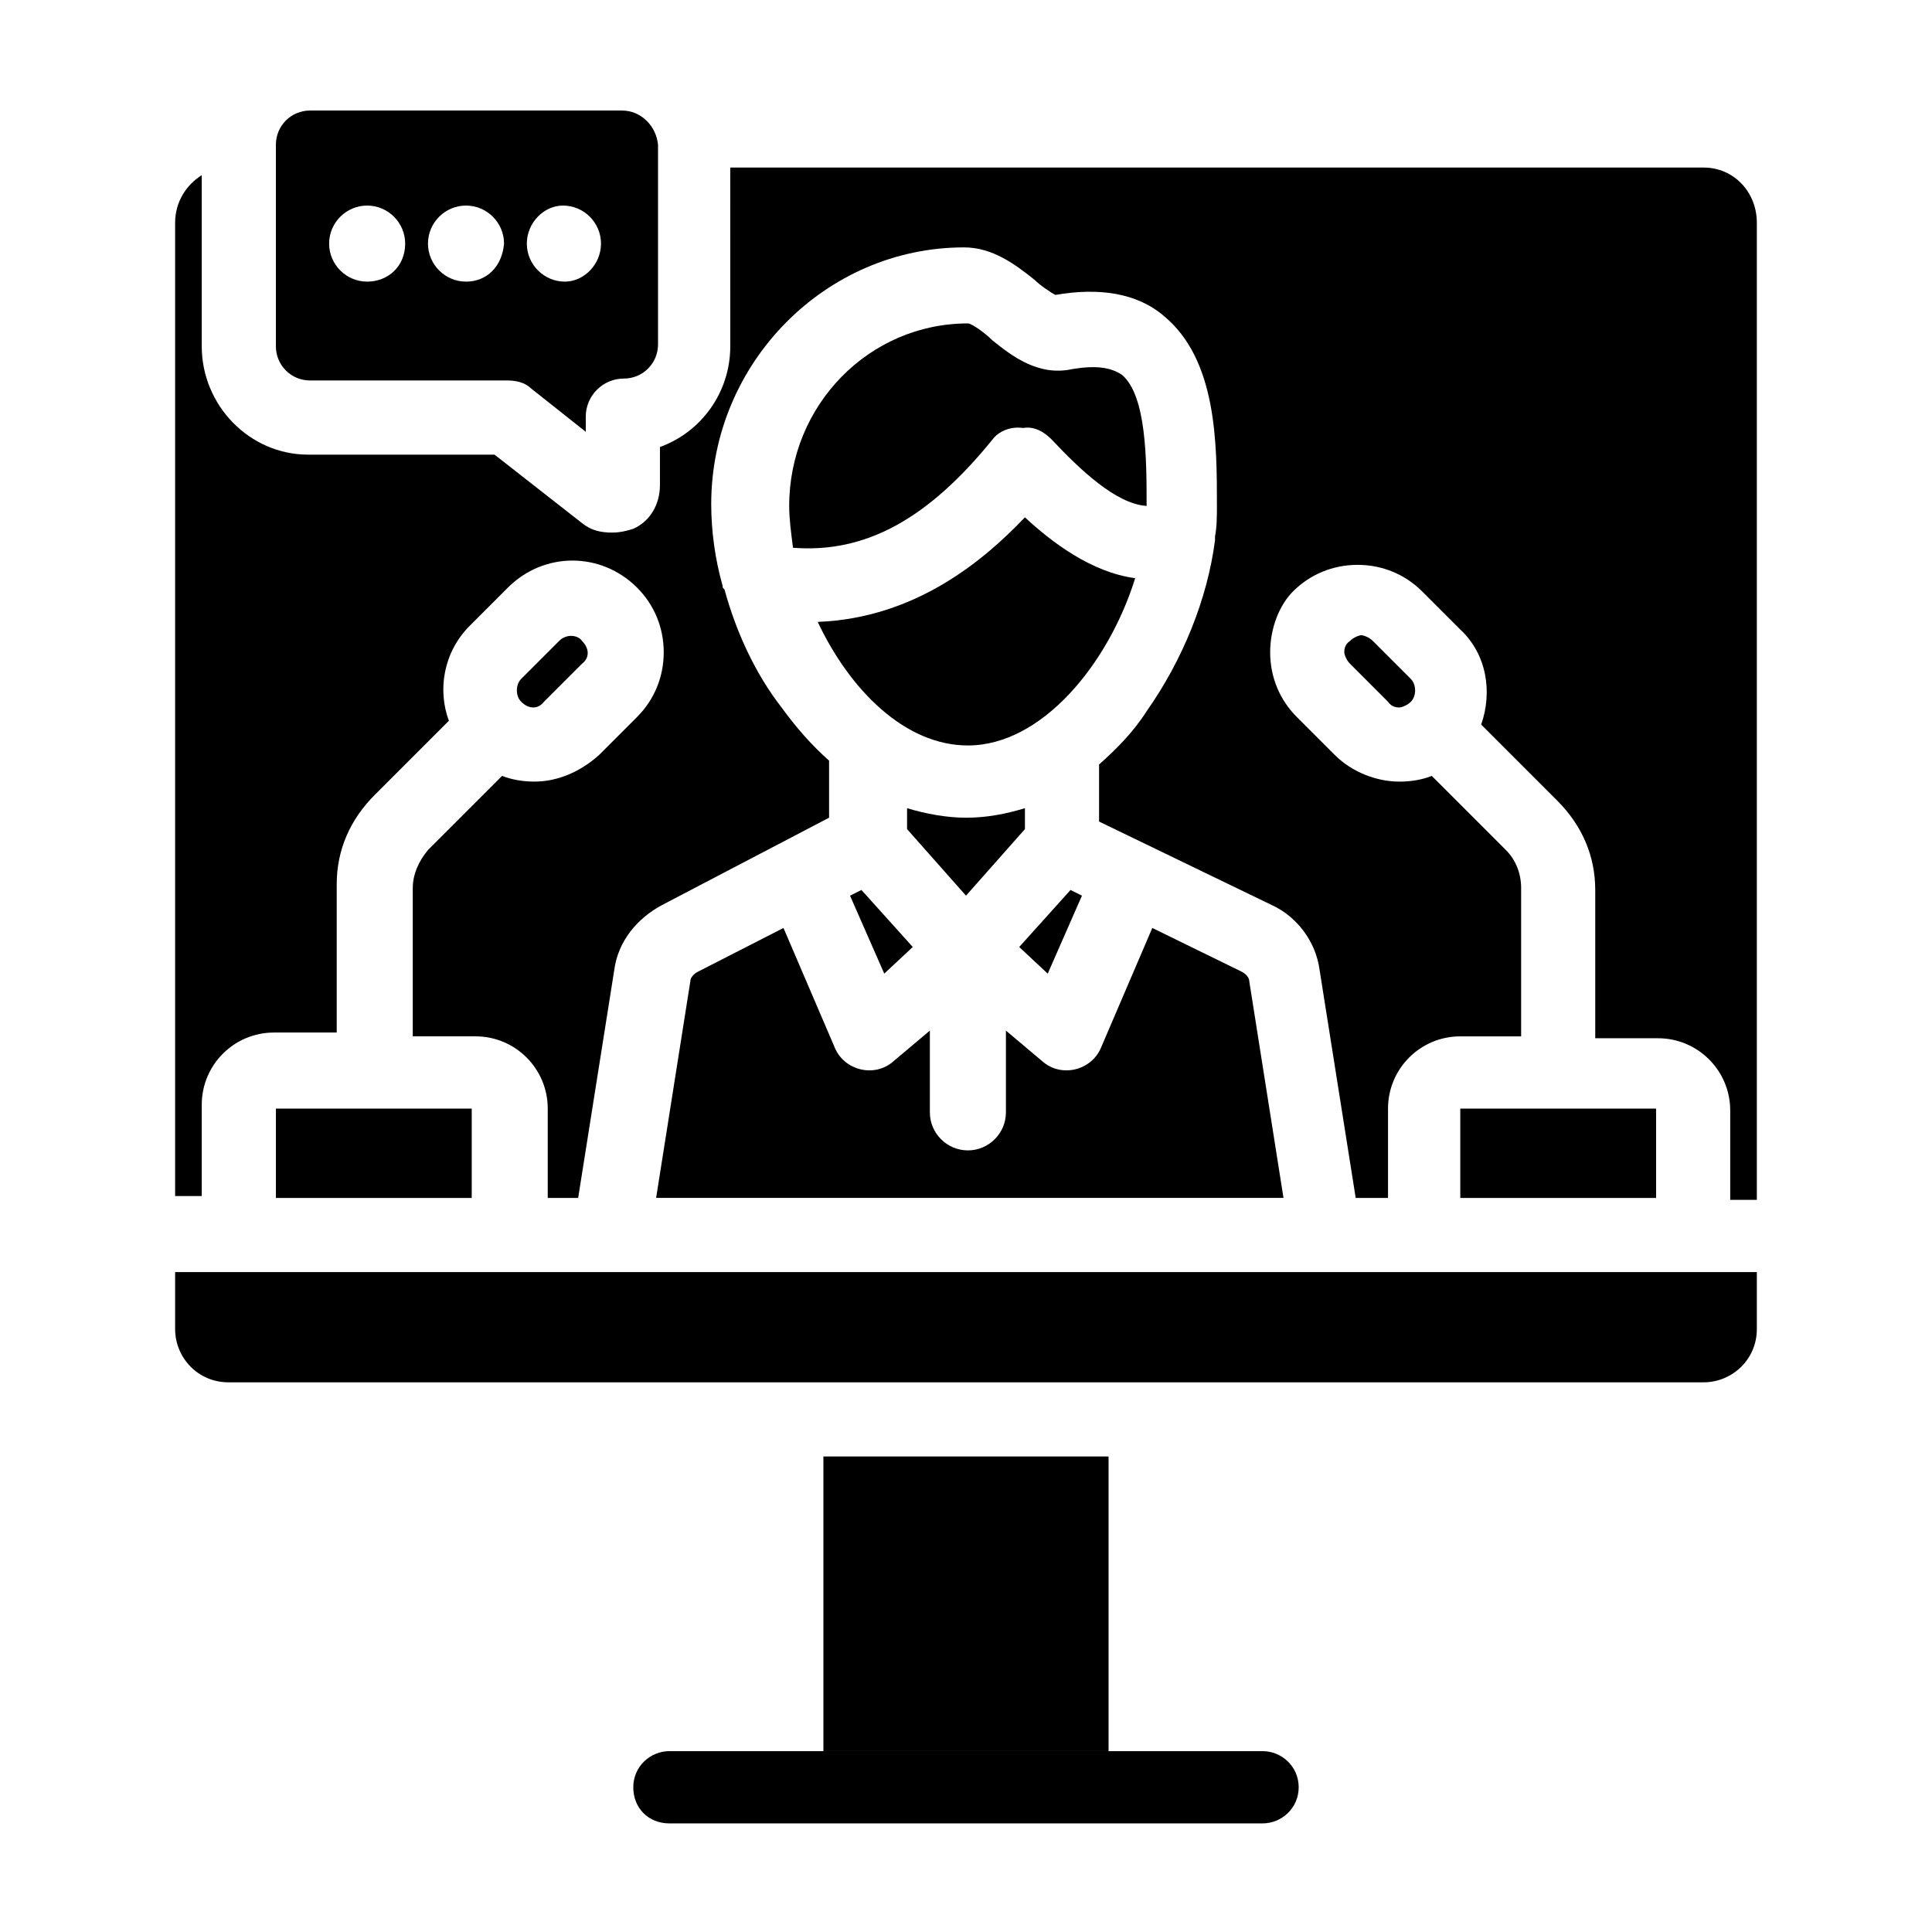 <?xml version="1.0" encoding="UTF-8"?>
<!-- The Best Svg Icon site in the world: iconSvg.co, Visit us! https://iconsvg.co -->
<svg fill="#000000" width="800px" height="800px" version="1.1" viewBox="144 144 512 512" xmlns="http://www.w3.org/2000/svg">
 <g>
  <path d="m217.12 437.79h51.891v23.68h-51.891z"/>
  <path d="m282.11 329.97c-1.512-1.512-1.512-4.535 0-6.047l10.078-10.078c2.016-2.016 5.039-1.512 6.047 0 2.016 2.016 2.016 4.535 0 6.047l-10.078 10.078c-1.512 2.016-4.031 2.016-6.047 0z"/>
  <path d="m308.81 173.29h-82.625c-5.039 0-9.07 4.031-9.07 9.07v53.402c0 5.039 4.031 9.07 9.07 9.07h52.395c2.016 0 4.535 0.504 6.047 2.016l14.609 11.586v-4.031c0-5.543 4.535-10.078 10.078-10.078 5.039 0 9.07-4.031 9.07-9.07v-52.898c-0.504-5.035-4.535-9.066-9.574-9.066zm-67.512 45.344c-5.543 0-10.078-4.535-10.078-10.078s4.535-10.078 10.078-10.078 10.078 4.535 10.078 10.078c0 6.047-4.535 10.078-10.078 10.078zm26.199 0c-5.543 0-10.078-4.535-10.078-10.078s4.535-10.078 10.078-10.078c5.543 0 10.078 4.535 10.078 10.078-0.504 6.047-4.535 10.078-10.078 10.078zm26.199 0c-5.543 0-10.078-4.535-10.078-10.078s4.535-10.078 9.574-10.078c5.543 0 10.078 4.535 10.078 10.078-0.004 5.543-4.535 10.078-9.574 10.078z"/>
  <path d="m372.29 379.85 13.602 15.113-7.555 7.055-9.07-20.656z"/>
  <path d="m400 381.36-15.617-17.633v-5.543c5.039 1.512 10.578 2.519 15.617 2.519 5.543 0 10.578-1.008 15.617-2.519v5.543z"/>
  <path d="m360.7 308.81c26.199-1.008 44.336-16.625 54.914-27.711 7.055 6.551 17.633 14.609 29.223 16.121-7.055 22.672-24.688 44.336-44.336 44.336-16.629 0-31.238-14.609-39.801-32.746z"/>
  <path d="m421.66 402.02-7.559-7.055 13.602-15.113 3.023 1.512z"/>
  <path d="m362.21 529.98h75.57v78.09h-75.57z"/>
  <path d="m407.05 260.44c-17.129 21.16-33.754 30.23-52.898 28.719-0.504-4.031-1.008-7.559-1.008-11.082 0-26.703 21.16-48.367 47.359-48.367 1.008 0 4.535 2.519 6.551 4.535 5.039 4.031 12.09 9.574 21.16 7.559 6.047-1.008 10.078-0.504 13.098 1.512 6.551 5.543 6.551 22.672 6.551 34.762-8.062-0.504-17.633-9.574-25.191-17.633-2.016-2.016-4.535-3.527-7.559-3.023-3.527-0.504-6.551 1.008-8.062 3.019z"/>
  <path d="m351.63 389.92 13.602 31.738c2.519 6.047 10.578 8.062 15.617 3.527l9.574-8.062v21.664c0 5.543 4.535 10.078 10.078 10.078 5.543 0 10.078-4.535 10.078-10.078v-21.664l9.574 8.062c5.039 4.535 13.098 2.519 15.617-3.527l13.602-31.738 23.68 11.586c1.008 0.504 2.016 1.512 2.016 2.519l9.07 57.434h-166.26l9.07-57.434c0-1.008 1.008-2.016 2.016-2.519z"/>
  <path d="m507.81 313.85 10.078 10.078c1.512 1.512 1.512 4.535 0 6.047-1.008 1.008-2.519 1.512-3.023 1.512-0.504 0-2.016 0-3.023-1.512l-10.078-10.078c-1.008-1.008-1.512-2.519-1.512-3.023s0-2.016 1.512-3.023c1.008-1.008 2.519-1.512 3.023-1.512 0.504 0 2.016 0.504 3.023 1.512z"/>
  <path d="m530.99 437.79h51.891v23.68h-51.891z"/>
  <path d="m609.58 203.01v258.96h-7.055v-23.68c0-10.578-8.566-19.145-19.145-19.145h-16.625v-39.297c0-9.07-3.527-17.129-10.078-23.68l-20.152-20.152c3.023-8.566 1.512-18.641-5.543-25.191l-10.078-10.078c-4.535-4.535-10.578-7.055-17.129-7.055-6.551 0-12.594 2.519-17.129 7.055-3.519 3.531-6.039 9.578-6.039 16.129 0 6.551 2.519 12.594 7.055 17.129l10.078 10.078c4.535 4.535 11.082 7.055 17.129 7.055 3.023 0 6.047-0.504 8.566-1.512l19.648 19.648c2.519 2.519 4.031 6.047 4.031 10.078v39.297l-16.129-0.004c-10.578 0-19.145 8.566-19.145 19.145v23.68h-8.566l-9.574-60.457c-1.008-7.559-6.047-14.105-12.594-17.129l-45.844-22.168v-15.113c4.535-4.031 9.07-8.566 12.594-14.105 9.574-13.602 16.121-29.727 18.137-45.344v-1.008c0.504-2.519 0.504-5.543 0.504-8.062 0-16.625 0-38.793-14.105-50.383-7.055-6.047-17.129-7.559-28.719-5.543-1.008-0.504-4.031-2.519-5.543-4.031-5.039-4.031-11.082-8.566-18.641-8.566-36.777 0-67.008 30.73-67.008 68.016 0 7.055 1.008 14.609 3.023 21.664 0 0.504 0 0.504 0.504 1.008 3.023 11.082 8.062 22.168 15.113 31.234 4.031 5.543 8.062 10.078 12.594 14.105v15.113l-44.328 23.18c-6.551 3.527-11.586 9.574-12.594 17.129l-9.574 60.457h-8.062v-23.68c0-10.578-8.566-19.145-19.145-19.145h-16.625v-39.297c0-3.527 1.512-7.055 4.031-10.078l19.648-19.648c2.519 1.008 5.543 1.512 8.566 1.512 6.047 0 12.09-2.519 17.129-7.055l10.078-10.078c4.535-4.535 7.055-10.578 7.055-17.129s-2.519-12.594-7.055-17.129c-9.574-9.574-24.688-9.574-34.258 0l-10.078 10.078c-7.055 7.055-8.566 17.129-5.543 25.191l-19.648 19.648c-6.551 6.551-10.078 14.609-10.078 23.68v39.297h-16.625c-10.578 0-19.145 8.566-19.145 19.145v24.184l-7.055 0.004v-257.95c0-5.543 3.023-10.078 7.055-12.594v45.344c0 15.617 12.594 28.719 28.215 28.719h49.375l23.176 18.137c2.519 2.016 5.039 2.519 8.062 2.519 2.016 0 4.031-0.504 5.543-1.008 4.535-2.016 7.055-6.551 7.055-11.586v-10.078c11.082-4.031 18.641-14.609 18.641-26.703l-0.008-47.359h257.95c8.062 0 14.105 6.551 14.105 14.609z"/>
  <path d="m190.41 481.11h419.17v15.113c0 8.062-6.551 14.105-14.105 14.105h-390.96c-8.062 0-14.105-6.551-14.105-14.105z"/>
  <path d="m478.59 608.07h-157.19c-5.039 0-9.574 4.031-9.574 9.574s4.031 9.574 9.574 9.574h157.19c5.039 0 9.574-4.031 9.574-9.574s-4.531-9.574-9.57-9.574z"/>
 </g>
</svg>